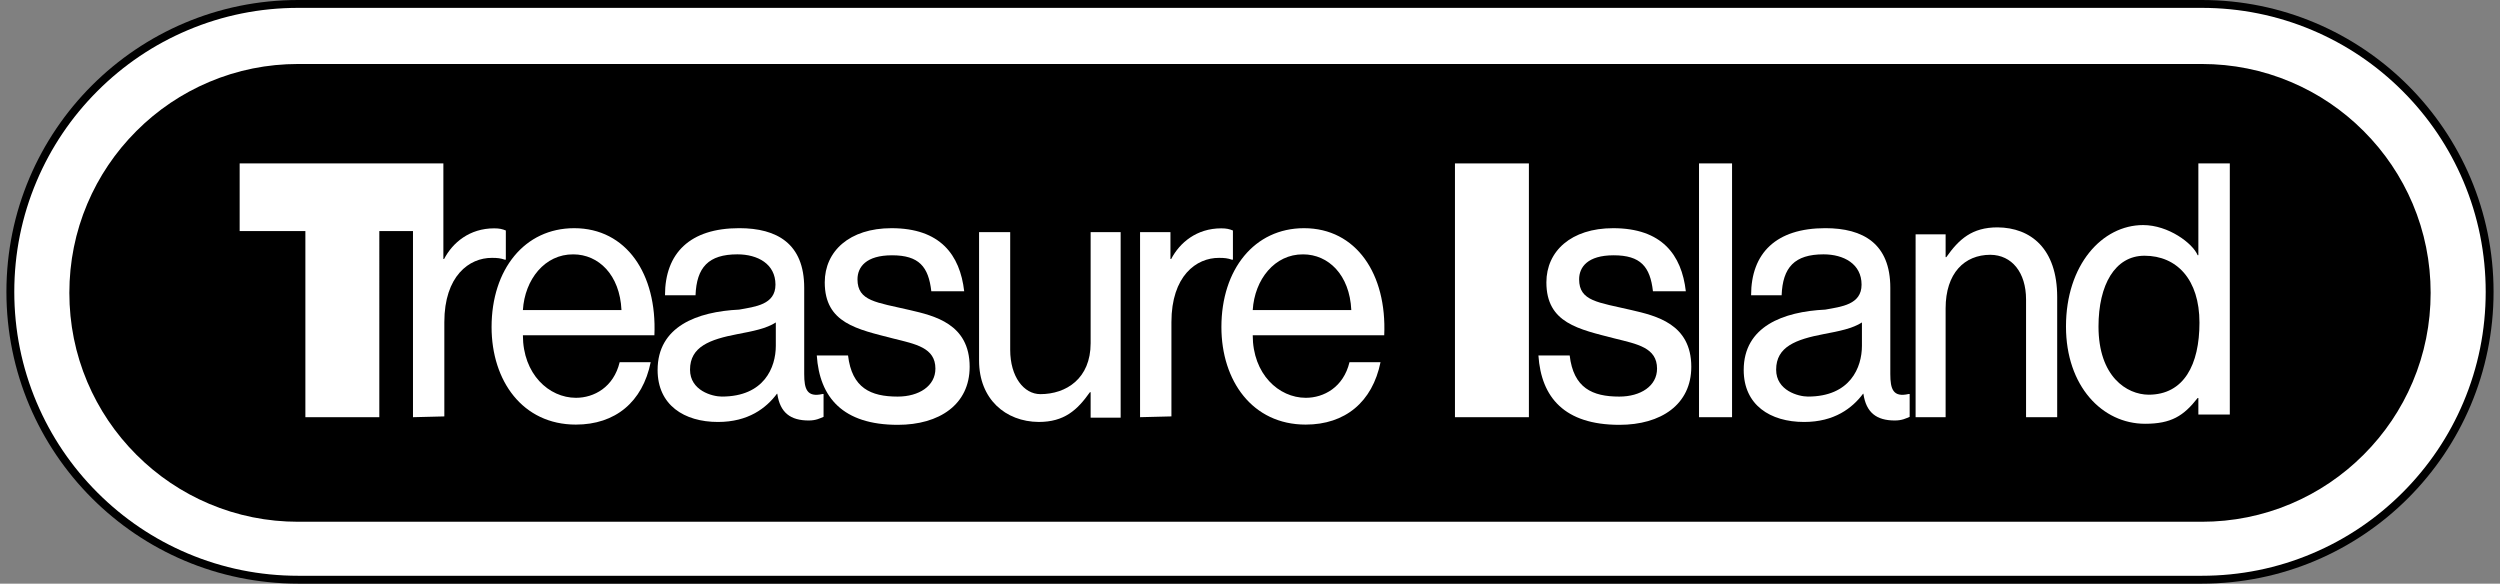<?xml version="1.0" encoding="utf-8"?>
<!-- Generator: Adobe Adobe Illustrator 24.2.0, SVG Export Plug-In . SVG Version: 6.00 Build 0)  -->
<svg version="1.1" id="Layer_1" xmlns="http://www.w3.org/2000/svg" xmlns:xlink="http://www.w3.org/1999/xlink" x="0px" y="0px"
	 width="1589.17px" height="371px" viewBox="0 0 1589.17 371" style="enable-background:new 0 0 1589.17 371;" xml:space="preserve"
	>
<rect x="0" y="0" width="1589.17" height="371" fill="#808080" stroke="none"/>
<style type="text/css">
	.st0{fill:#FFFFFF;}
</style>
<g>
	<path d="M1585.08,185.5c0,102.45-83.05,185.5-185.5,185.5h-1210c-51.22,0-97.6-20.76-131.17-54.33
		C24.84,283.1,4.08,236.73,4.08,185.5C4.08,83.05,87.13,0,189.58,0h1210c51.23,0,97.6,20.76,131.17,54.33
		S1585.08,134.28,1585.08,185.5z"/>
</g>
<path class="st0" d="M1565.91,115.24c-9.09-21.49-22.11-40.79-38.68-57.37c-16.58-16.58-35.89-29.6-57.38-38.69
	C1447.59,9.77,1423.95,5,1399.58,5h-1210c-24.37,0-48.01,4.77-70.25,14.18c-21.5,9.09-40.8,22.11-57.38,38.69
	s-29.59,35.88-38.69,57.37c-9.41,22.25-14.18,45.89-14.18,70.26s4.77,48.01,14.18,70.26c9.1,21.49,22.11,40.79,38.69,57.37
	s35.88,29.6,57.38,38.69c22.24,9.41,45.88,14.18,70.25,14.18h1210c24.37,0,48.01-4.77,70.26-14.18
	c21.49-9.09,40.8-22.11,57.38-38.69c16.57-16.58,29.59-35.88,38.68-57.37c9.41-22.25,14.18-45.89,14.18-70.26
	S1575.31,137.49,1565.91,115.24z"/>
<path d="M1533.66,242.8c-7.32,17.3-17.81,32.87-31.2,46.26c-13.37,13.37-28.93,23.87-46.25,31.2
	c-17.91,7.57-36.97,11.41-56.63,11.41h-1210c-19.67,0-38.71-3.84-56.61-11.41c-17.32-7.33-32.89-17.82-46.27-31.21
	c-13.37-13.37-23.87-28.94-31.21-46.27c-7.57-17.89-11.41-36.95-11.41-56.61s3.84-38.72,11.42-56.63
	c7.33-17.31,17.83-32.88,31.2-46.25c13.38-13.39,28.95-23.88,46.26-31.2c17.91-7.58,36.95-11.42,56.62-11.42h1210
	c19.66,0,38.72,3.84,56.63,11.42c17.32,7.32,32.88,17.82,46.26,31.2c13.38,13.38,23.87,28.95,31.2,46.25
	c7.57,17.91,11.41,36.97,11.41,56.63S1541.24,224.89,1533.66,242.8z"/>
<g>
	<path class="st0" d="M693.28,265.49v-16.2h-0.44c-8.06,11.41-16.32,18.93-32.56,18.93c-21.17-0.17-37.92-14.6-37.92-39.01v-81.66
		h19.79v74.82c0,17.15,8.68,28.17,19.19,28.17c16.4,0,31.94-9.9,31.94-32.36v-70.63h19.08v117.93H693.28z"/>
	<path class="st0" d="M744.03,164.65h0.45c5.42-10.43,16.22-19.5,31.8-19.5c3.39,0,5.19,0.46,7.45,1.37v18.54h-0.68
		c-2.71-0.91-4.52-1.14-8.13-1.14c-14.46-0.11-30.28,11.5-30.28,40.85v59.92l-19.94,0.5V147.56h19.32V164.65z"/>
	<path class="st0" d="M312.48,207.9c0-36.68,21-62.85,52.5-62.85c33.21,0,52.72,29.16,51,68.05h-83.59
		c0,24.71,16.52,39.77,33.75,39.77c11.4,0,23.91-6.67,27.76-22.63h19.72c-5.14,25.3-22.5,39.66-47.57,39.66
		C332.19,269.9,312.48,242.09,312.48,207.9z M332.39,197.08h62.66c-1.04-22.34-14.53-35.39-30.64-35.39
		C346.33,161.55,333.61,177.6,332.39,197.08z"/>
	<path class="st0" d="M776.41,207.9c0-36.68,21-62.85,52.5-62.85c33.21,0,52.72,29.16,51,68.05h-83.59
		c0,24.71,16.52,39.77,33.75,39.77c11.4,0,23.91-6.67,27.76-22.63h19.72c-5.14,25.3-22.5,39.66-47.57,39.66
		C796.12,269.9,776.41,242.09,776.41,207.9z M796.32,197.08h62.66c-1.04-22.34-14.53-35.39-30.64-35.39
		C810.26,161.55,797.54,177.6,796.32,197.08z"/>
	<path class="st0" d="M494.1,250.3h-0.22c-6.8,9.09-18.17,17.93-37.48,17.93c-21.49,0-38.38-10.75-38.38-33.02
		c0-27.73,25.14-37.12,51.85-38.4c10.21-1.86,23.07-3.15,23.07-15.87c0-13.18-11.31-19.26-24.19-19.26
		c-18.42,0-25.96,8.3-26.62,26.03h-19.41c0-26.76,15.84-42.67,47.18-42.67c24.13,0,41.31,9.92,41.31,37.87v54.88
		c0,9.55,1.77,14.94,11.64,12.67h0.66v14.51c-2.19,0.91-4.79,2.32-9.4,2.32C502.49,267.3,495.85,262.34,494.1,250.3z M493.16,219.83
		v-14.86c-5.92,3.86-14.61,5.57-24.26,7.39c-17.77,3.41-30.27,8.04-30.27,22.64c0,13.33,14.19,17.09,20.22,17.09
		C485.82,252.09,493.16,233.47,493.16,219.83z"/>
	<path class="st0" d="M519.2,225.94h19.87c2.45,20.72,14.39,26.16,31.55,26.16c13.54,0,23.99-6.72,23.99-17.77
		c0-13.35-12.56-15.59-26.84-19.16c-22.8-5.9-43.5-9.67-43.5-35.68c0-19.8,15.7-34.44,42.44-34.44c30.91,0,43.53,16.86,46.2,40.11
		h-20.9c-1.78-15.65-7.84-22.88-25-22.88c-16.49,0-21.93,7.48-21.93,15.29c0,13.93,12.08,14.58,33.23,19.52
		c15.5,3.62,38.07,8.68,38.07,36.07c0,23.94-19.19,36.89-45.71,36.89C535.76,270.04,520.99,252.64,519.2,225.94z"/>
	<path class="st0" d="M977.92,225.94h19.87c2.45,20.72,14.39,26.16,31.55,26.16c13.54,0,23.99-6.72,23.99-17.77
		c0-13.35-12.56-15.59-26.84-19.16c-22.8-5.9-43.5-9.67-43.5-35.68c0-19.8,15.7-34.44,42.44-34.44c30.91,0,43.53,16.86,46.2,40.11
		h-20.9c-1.78-15.65-7.84-22.88-25-22.88c-16.49,0-21.93,7.48-21.93,15.29c0,13.93,12.08,14.58,33.23,19.52
		c15.5,3.62,38.07,8.68,38.07,36.07c0,23.94-19.19,36.89-45.71,36.89C994.48,270.04,979.7,252.64,977.92,225.94z"/>
	<path class="st0" d="M1184.5,250.3h-0.22c-6.8,9.09-18.17,17.93-37.48,17.93c-21.49,0-38.38-10.75-38.38-33.02
		c0-27.73,25.14-37.12,51.85-38.4c10.21-1.86,23.07-3.15,23.07-15.87c0-13.18-11.31-19.26-24.19-19.26
		c-18.42,0-25.96,8.3-26.62,26.03h-19.41c0-26.76,15.84-42.67,47.18-42.67c24.13,0,41.31,9.92,41.31,37.87v54.88
		c0,9.55,1.77,14.94,11.64,12.67h0.66v14.51c-2.19,0.91-4.79,2.32-9.4,2.32C1192.9,267.3,1186.26,262.34,1184.5,250.3z
		 M1183.57,219.83v-14.86c-5.92,3.86-14.61,5.57-24.26,7.39c-17.77,3.41-30.27,8.04-30.27,22.64c0,13.33,14.19,17.09,20.22,17.09
		C1176.23,252.09,1183.57,233.47,1183.57,219.83z"/>
	<path class="st0" d="M1101.01,103.87h-21V265.2h21V103.87z"/>
	<path class="st0" d="M321.54,146.52v18.54h-0.68c-2.71-0.91-4.52-1.14-8.13-1.14c-14.46-0.11-30.28,11.5-30.28,40.85v59.93
		l-19.93,0.5V146.87h-21.4V265.2h-47V146.87h-41.78v-43h129.5v60.78h0.45c5.42-10.43,16.22-19.5,31.8-19.5
		C317.47,145.15,319.28,145.6,321.54,146.52z"/>
	
		<rect x="867.7" y="161.04" transform="matrix(6.123234e-17 -1 1 6.123234e-17 763.829 1132.9)" class="st0" width="161.32" height="47"/>
	<path class="st0" d="M1236.77,148.96v14.5h0.44c8.06-11.41,16.32-18.93,32.56-18.93c21.17,0.17,37.92,13.56,37.92,44.29v76.37
		h-19.79v-74.82c0-17.15-9-28.3-22.69-28.41c-16.4,0-28.44,11.62-28.44,34.08v69.15h-19.08V148.96H1236.77z"/>
	<g>
		<path class="st0" d="M1313.28,207.54c0-39.23,23.02-64.47,49.03-64.47c16.08,0,31.55,11.6,34.66,19.14h0.46v-58.34h19.99v159.62
			h-19.99v-10.49h-0.46c-8.9,11.4-16.78,16.38-33.43,16.38C1336.3,269.37,1313.28,245.4,1313.28,207.54z M1398.13,205.09
			c0-27.37-14.36-42.53-34.94-42.53c-18.78,0-29.24,18.52-29.24,44.98c0,31.89,17.96,43.25,31.83,43.36
			C1388.28,250.9,1398.13,231.78,1398.13,205.09z"/>
	</g>
</g>
</svg>
